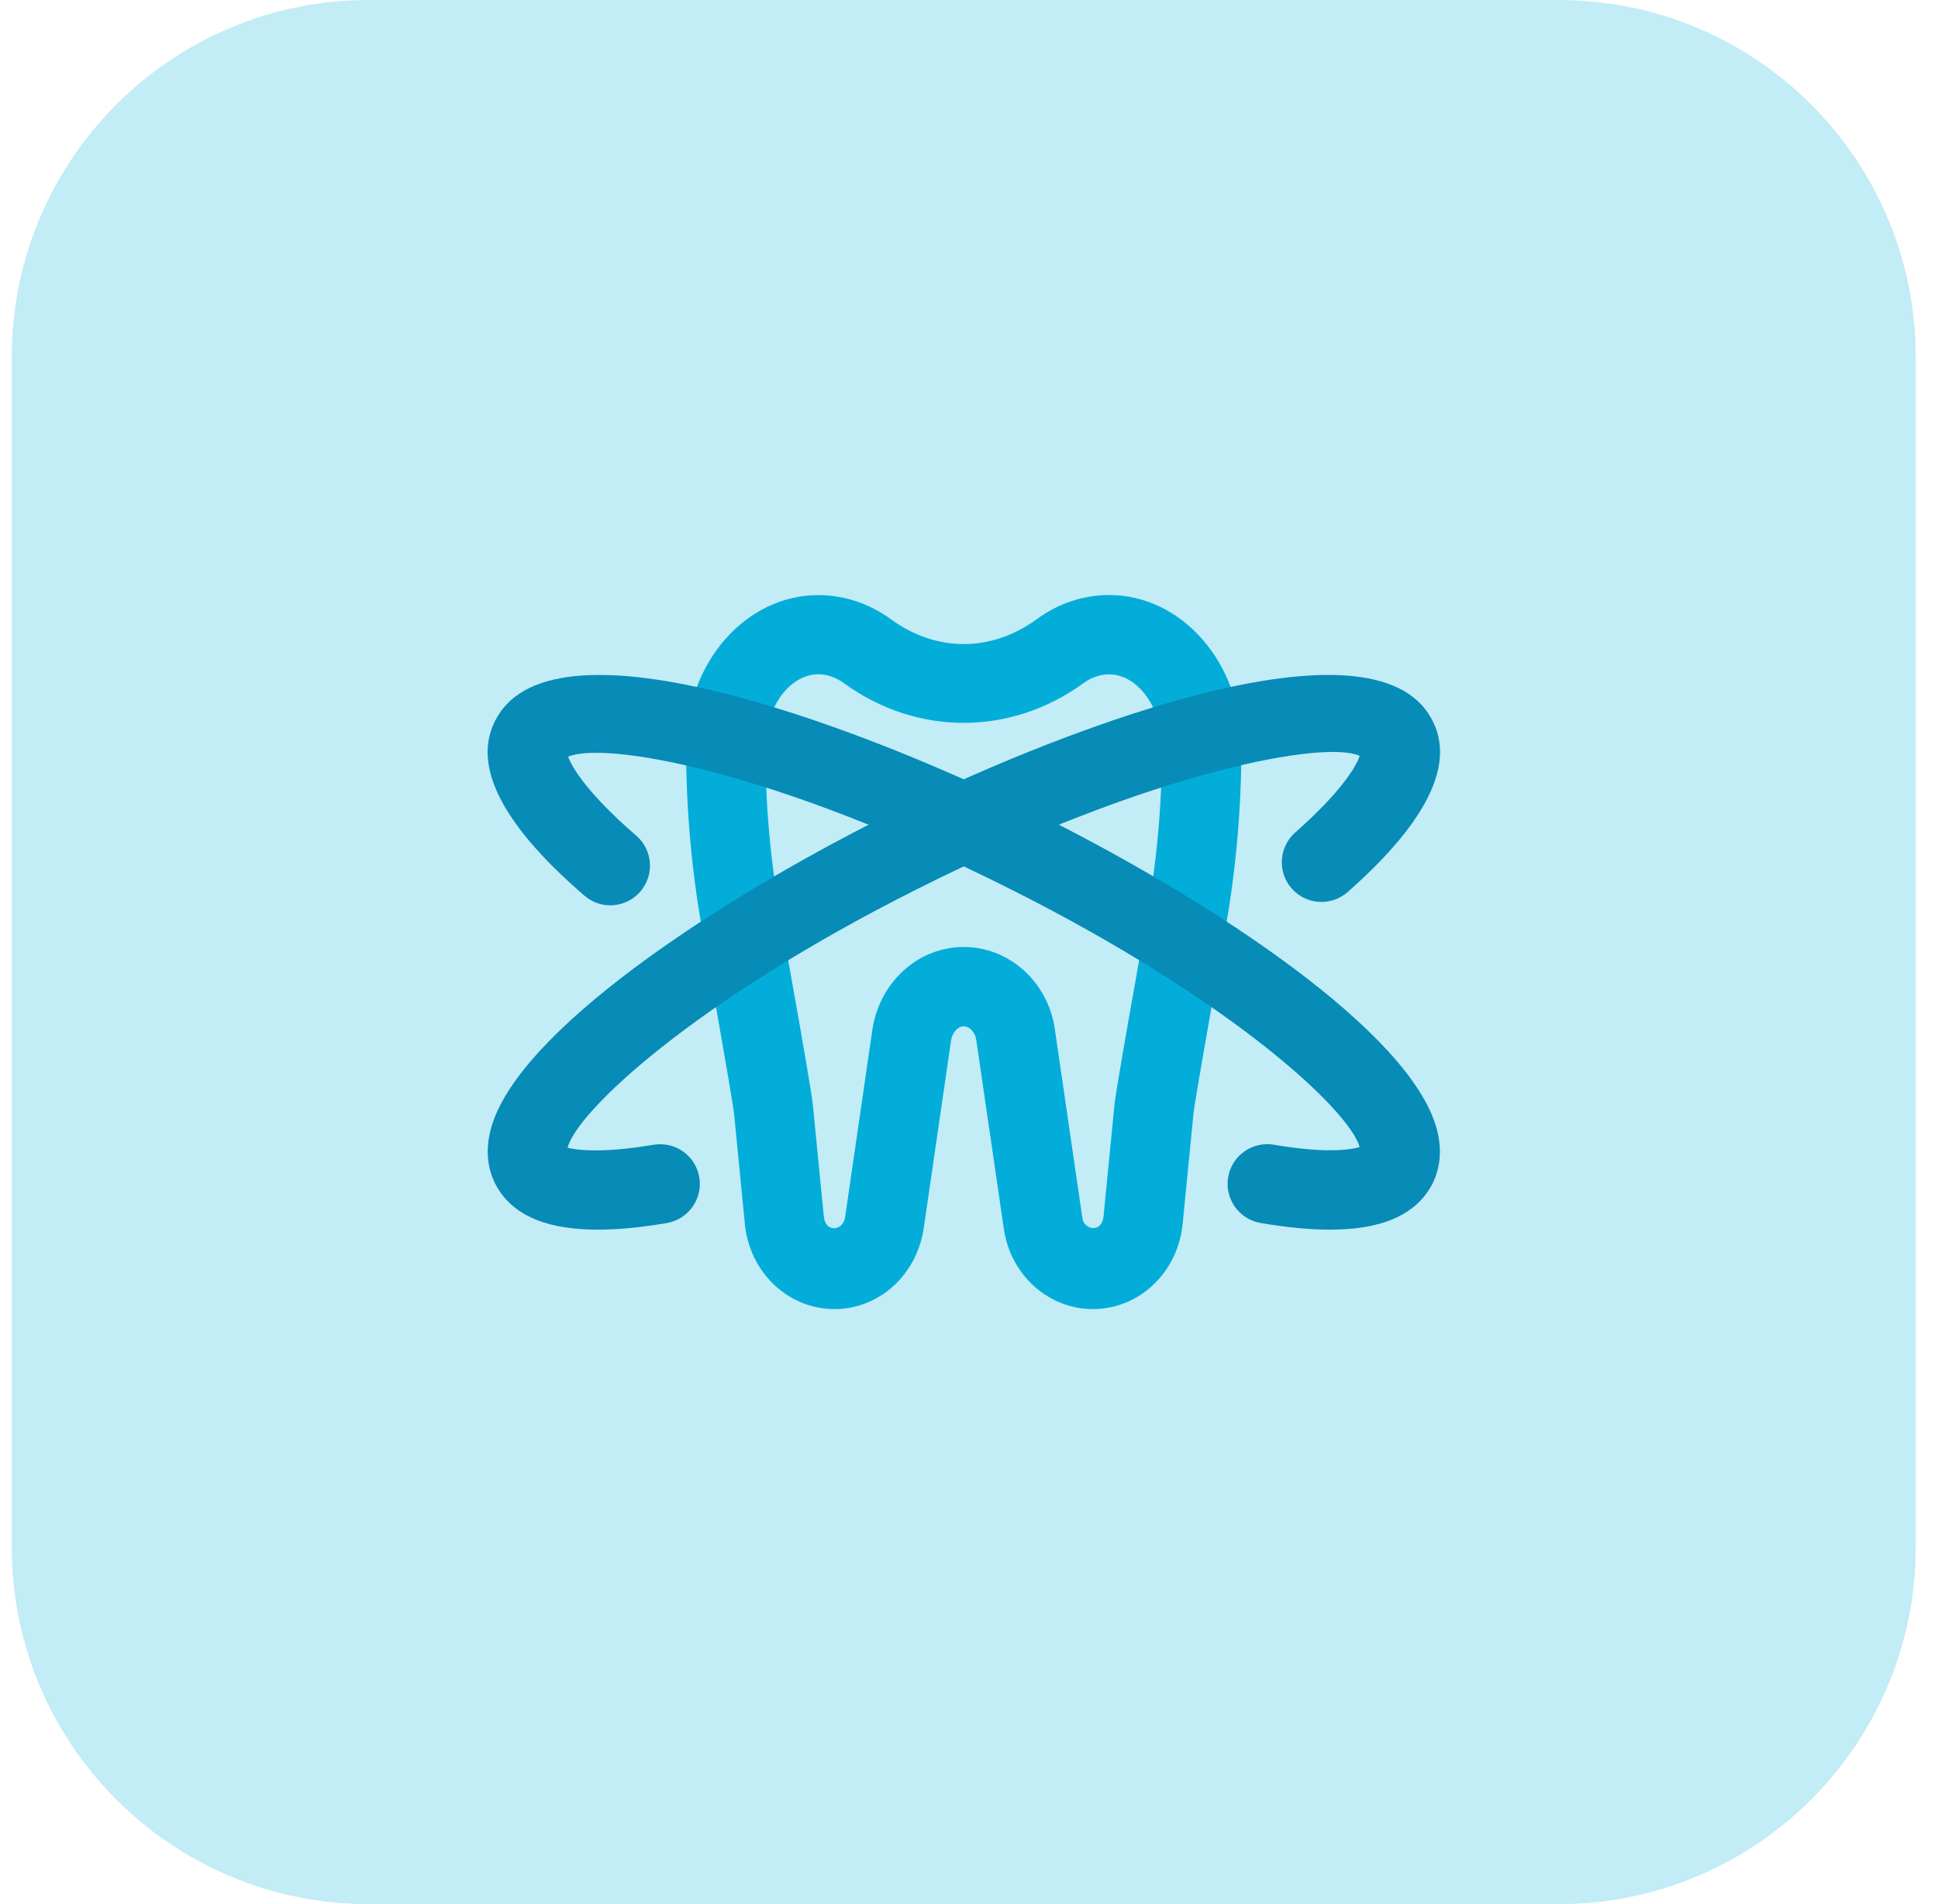 <svg xmlns="http://www.w3.org/2000/svg" width="57" height="56" viewBox="0 0 57 56" fill="none"><g clip-path="url(#clip0_496_306)"><path d="M45.845 56H10.845C5.046 56 0.345 51.3 0.345 45.5V10.5C0.345 4.7 5.046 0 10.845 0H45.845C51.645 0 56.345 4.7 56.345 10.5V45.5C56.345 51.3 51.645 56 45.845 56Z" fill="#C2ECF6"></path><path d="M32.144 38.5C30.86 38.5 29.762 37.538 29.535 36.209L28.71 30.562C28.675 30.359 28.516 30.184 28.345 30.184C28.173 30.184 28.014 30.359 27.974 30.592L27.16 36.179C26.927 37.538 25.83 38.5 24.546 38.5C23.182 38.5 22.048 37.425 21.908 35.999L21.59 32.751C21.579 32.648 21.48 31.951 20.657 27.363C20.34 25.592 20.179 23.777 20.179 21.97C20.179 19.506 21.924 17.502 24.07 17.502C24.826 17.502 25.562 17.747 26.198 18.209C27.541 19.187 29.15 19.187 30.495 18.209C31.129 17.745 31.864 17.5 32.622 17.5C34.767 17.5 36.512 19.506 36.512 21.968C36.512 23.777 36.351 25.592 36.034 27.363C35.212 31.951 35.112 32.648 35.102 32.751L34.783 35.999C34.641 37.425 33.507 38.5 32.144 38.5ZM28.345 27.851C29.657 27.851 30.781 28.837 31.014 30.196L31.838 35.843C31.895 36.172 32.408 36.27 32.457 35.772L32.776 32.524C32.788 32.396 32.827 32.008 33.733 26.952C34.027 25.317 34.176 23.641 34.176 21.97C34.176 20.811 33.462 19.833 32.618 19.833C32.359 19.833 32.099 19.922 31.866 20.092C29.726 21.648 26.96 21.649 24.822 20.092C24.587 19.922 24.327 19.831 24.068 19.831C23.224 19.831 22.51 20.809 22.51 21.966C22.51 23.637 22.659 25.314 22.953 26.948C23.86 32.006 23.898 32.394 23.91 32.522L24.229 35.77C24.278 36.269 24.787 36.199 24.854 35.812L25.667 30.224C25.909 28.838 27.032 27.851 28.345 27.851Z" fill="#02ADD9"></path><path d="M17.578 36.164C16.145 36.164 15.191 35.784 14.685 35.019C14.449 34.662 14.211 34.057 14.435 33.21C15.196 30.34 21.094 26.492 25.913 24.07C30.965 21.529 40.037 18.022 42.003 20.976C42.89 22.297 42.094 24.068 39.638 26.234C39.155 26.66 38.417 26.614 37.992 26.131C37.566 25.648 37.612 24.911 38.095 24.484C39.453 23.286 39.896 22.53 39.99 22.23C39.022 21.772 34.024 22.603 26.96 26.156C20.416 29.444 16.969 32.688 16.694 33.754C16.923 33.817 17.679 33.931 19.219 33.668C19.86 33.562 20.458 33.987 20.567 34.622C20.675 35.257 20.248 35.859 19.613 35.97C18.852 36.099 18.175 36.164 17.578 36.164Z" fill="#078BB7"></path><path d="M39.114 36.164C38.519 36.164 37.84 36.099 37.077 35.968C36.441 35.859 36.014 35.256 36.123 34.62C36.231 33.985 36.832 33.56 37.471 33.667C38.947 33.92 39.703 33.826 39.99 33.733C39.679 32.647 36.233 29.423 29.732 26.156C22.764 22.654 17.811 21.795 16.71 22.253C16.82 22.575 17.3 23.356 18.712 24.576C19.201 24.997 19.255 25.732 18.833 26.221C18.411 26.709 17.676 26.763 17.188 26.341C14.63 24.134 13.791 22.328 14.693 20.977C16.654 18.022 25.73 21.532 30.782 24.072C35.602 26.494 41.499 30.34 42.26 33.212C42.484 34.059 42.248 34.664 42.008 35.023C41.499 35.786 40.547 36.164 39.114 36.164Z" fill="#078BB7"></path></g><defs><clipPath id="clip0_496_306"><rect width="56" height="56" fill="white" transform="translate(0.346)"></rect></clipPath></defs></svg>